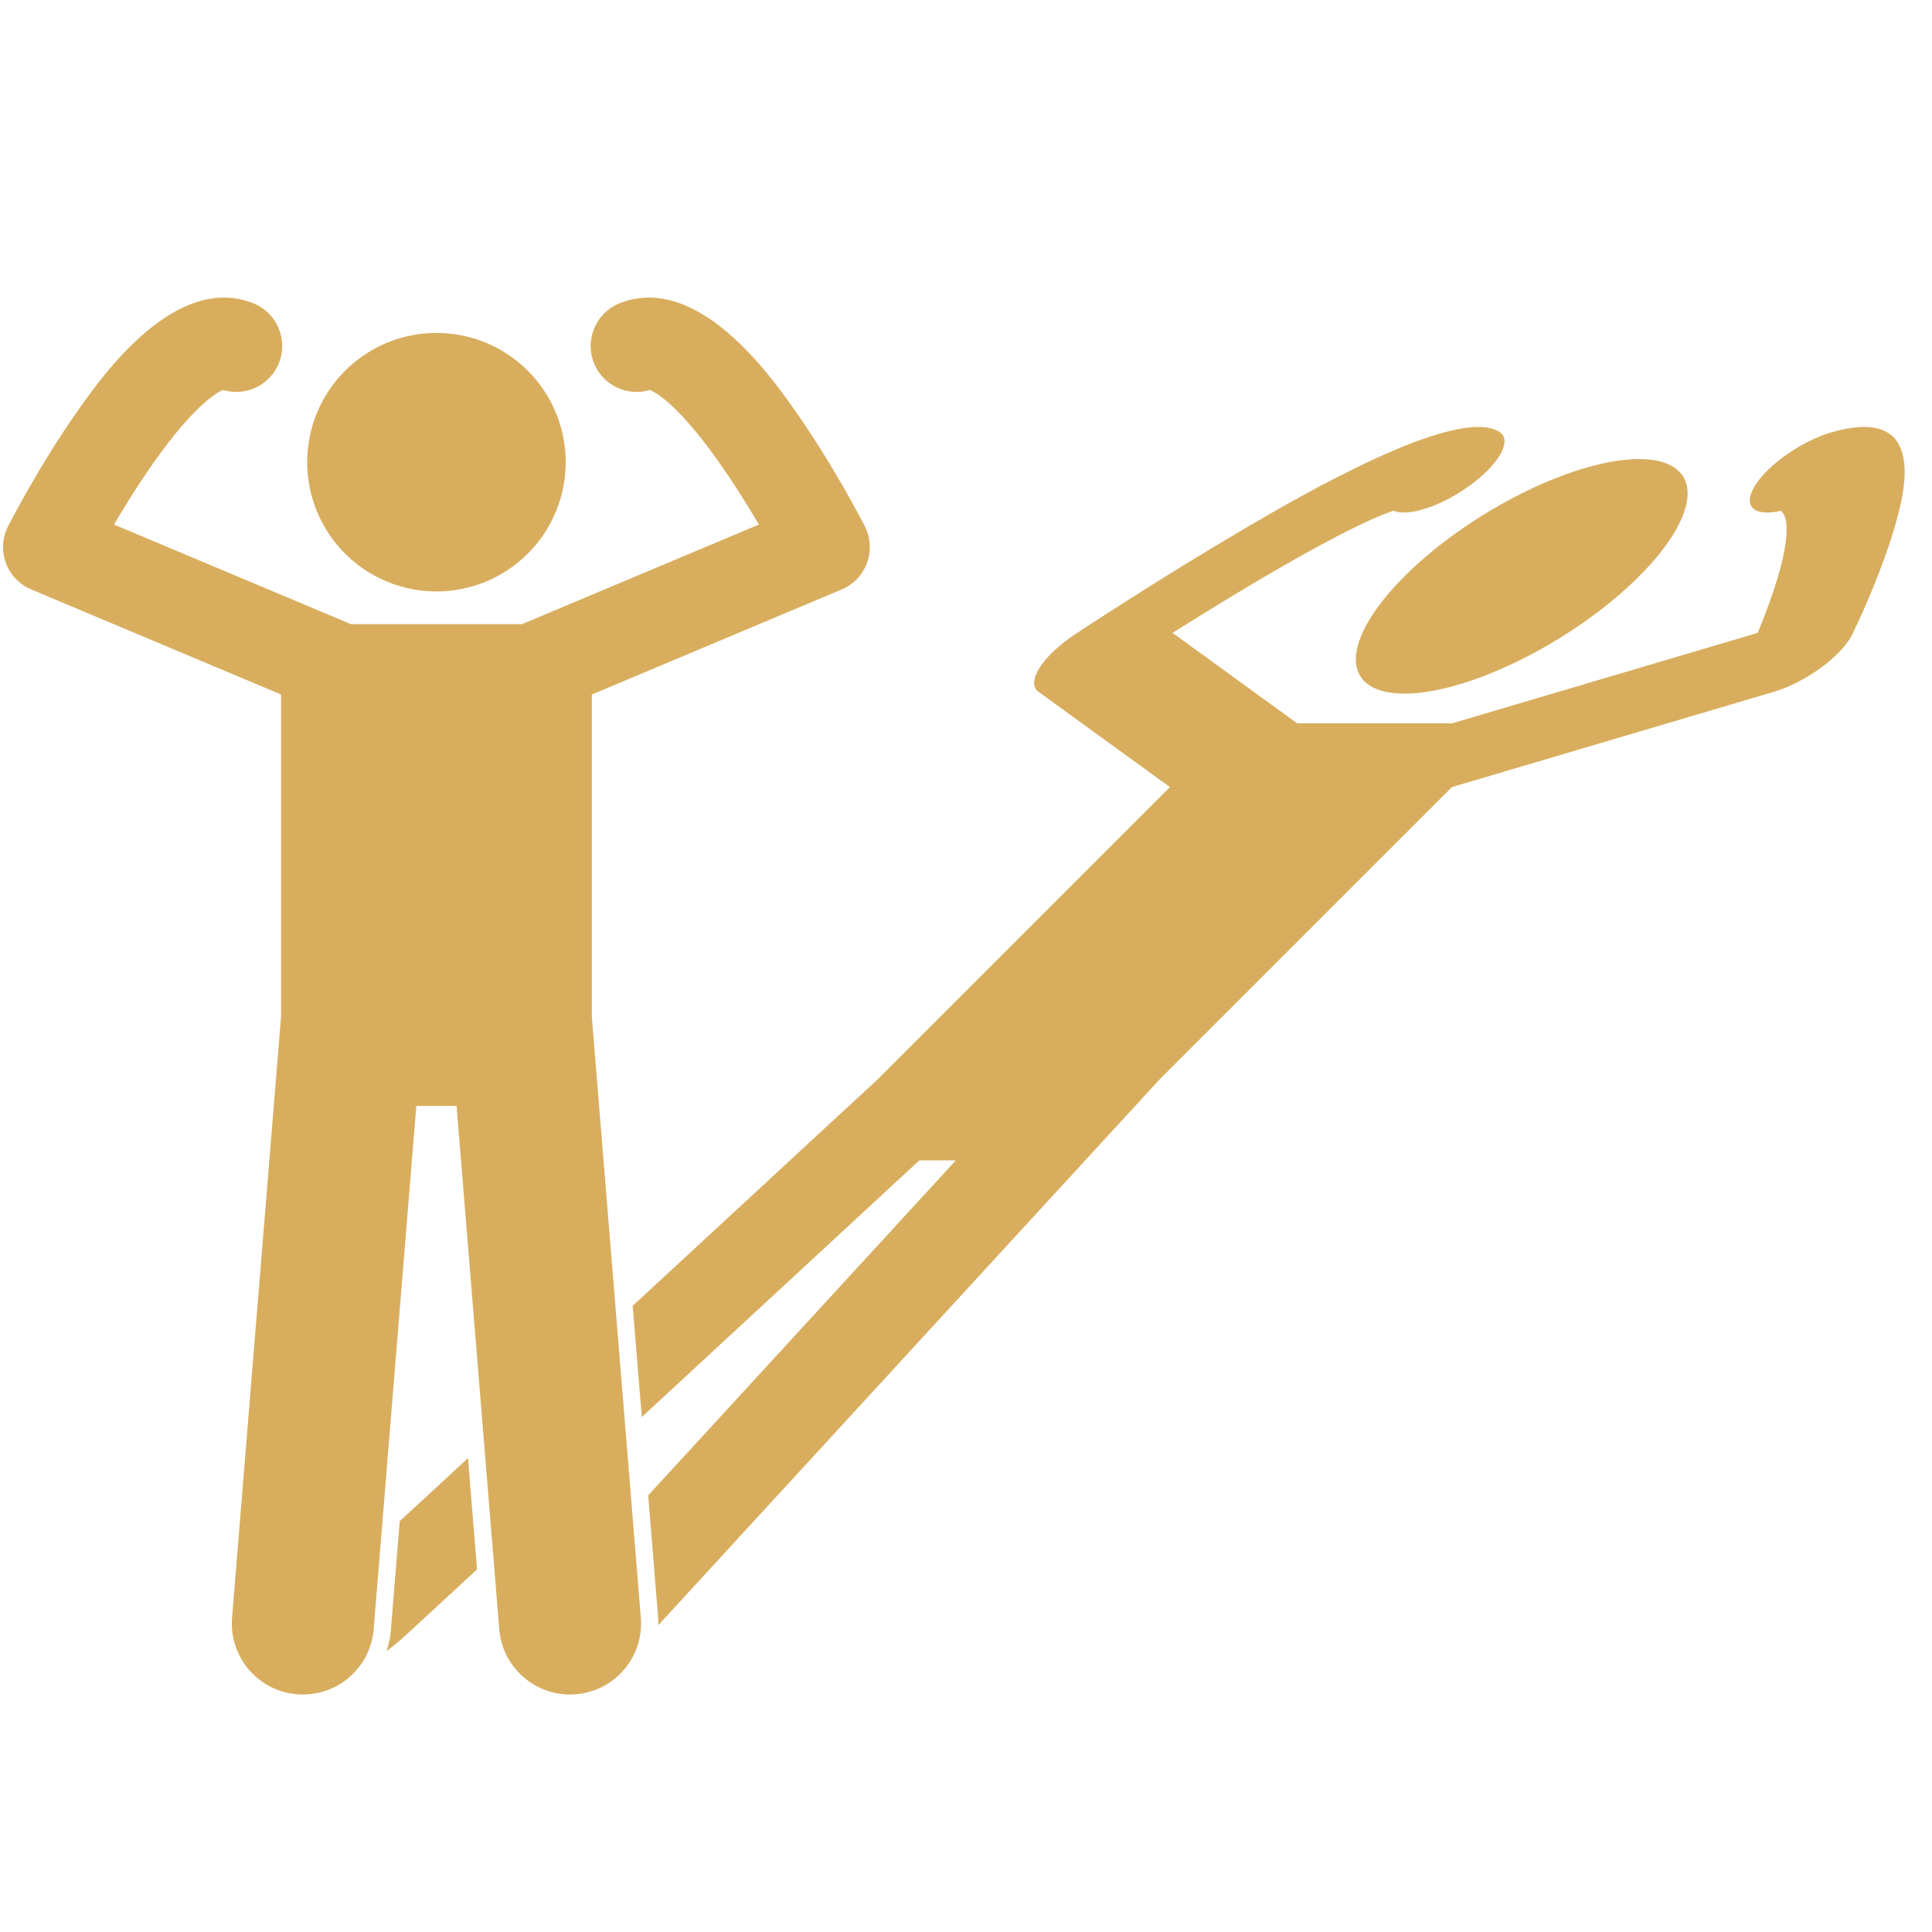 <svg xmlns="http://www.w3.org/2000/svg" xmlns:xlink="http://www.w3.org/1999/xlink" width="200" viewBox="0 0 150 150" height="200" preserveAspectRatio="xMidYMid meet"><path fill="#d8ae5e" d="M 130.684 37 C 130.875 37.316 130.988 37.676 131.02 38.082 C 131.051 38.492 130.996 38.938 130.859 39.422 C 130.727 39.906 130.508 40.422 130.215 40.965 C 129.918 41.512 129.547 42.074 129.102 42.656 C 128.66 43.238 128.148 43.828 127.57 44.426 C 126.996 45.023 126.363 45.617 125.68 46.207 C 124.992 46.797 124.266 47.371 123.496 47.93 C 122.727 48.492 121.93 49.027 121.105 49.535 C 120.281 50.043 119.449 50.516 118.602 50.953 C 117.758 51.391 116.918 51.785 116.082 52.133 C 115.25 52.484 114.434 52.781 113.645 53.031 C 112.852 53.281 112.094 53.473 111.375 53.609 C 110.656 53.746 109.988 53.828 109.367 53.848 C 108.75 53.867 108.191 53.832 107.699 53.734 C 107.203 53.641 106.781 53.488 106.43 53.277 C 106.078 53.07 105.805 52.809 105.613 52.492 C 105.418 52.18 105.305 51.816 105.273 51.41 C 105.246 51.004 105.297 50.555 105.434 50.07 C 105.57 49.586 105.785 49.07 106.082 48.527 C 106.375 47.984 106.746 47.422 107.191 46.84 C 107.637 46.258 108.145 45.668 108.723 45.07 C 109.301 44.473 109.93 43.879 110.617 43.289 C 111.301 42.695 112.031 42.121 112.801 41.562 C 113.57 41 114.367 40.469 115.188 39.957 C 116.012 39.449 116.844 38.977 117.691 38.539 C 118.535 38.102 119.375 37.707 120.211 37.359 C 121.047 37.008 121.859 36.711 122.652 36.461 C 123.445 36.215 124.199 36.02 124.918 35.883 C 125.637 35.746 126.309 35.668 126.926 35.645 C 127.547 35.625 128.102 35.66 128.598 35.758 C 129.09 35.852 129.512 36.008 129.863 36.215 C 130.215 36.426 130.488 36.688 130.684 37 Z M 130.684 37 " fill-opacity="1" fill-rule="nonzero"></path><path fill="#d8ae5e" d="M 31.035 118.105 L 30.344 126.602 C 30.301 127.152 30.18 127.684 30.012 128.188 C 30.535 127.801 31.035 127.391 31.5 126.965 L 37.039 121.844 L 36.336 113.207 Z M 31.035 118.105 " fill-opacity="1" fill-rule="nonzero"></path><path fill="#d8ae5e" d="M 142.266 33.543 C 139.945 34.195 137.246 36.074 136.238 37.738 C 135.277 39.32 136.184 40.137 138.262 39.66 C 138.523 39.828 139.359 40.773 137.754 45.688 C 137.359 46.895 136.895 48.102 136.465 49.137 L 112.75 56.156 L 100.711 56.156 L 91.035 49.137 C 92.68 48.102 94.625 46.898 96.645 45.688 C 104.863 40.777 107.602 39.828 108.199 39.66 C 109.316 40.137 111.859 39.32 114.059 37.738 C 116.379 36.074 117.438 34.195 116.426 33.543 C 113.098 31.391 100.707 38.652 96.633 41.039 C 89.922 44.973 83.711 49.086 83.449 49.258 C 82.238 50.062 81.25 50.996 80.715 51.84 C 80.18 52.684 80.148 53.363 80.629 53.711 L 90.832 61.109 L 68.125 83.816 L 49.121 101.383 L 49.828 110.02 L 71.375 90.094 L 74.207 90.094 L 50.324 116.102 L 51.09 125.488 C 51.105 125.719 51.113 125.949 51.109 126.18 C 51.121 126.168 51.129 126.16 51.137 126.148 L 90.02 83.816 L 112.727 61.109 L 137.723 53.711 C 138.902 53.363 140.227 52.684 141.383 51.84 C 142.535 50.996 143.414 50.062 143.809 49.258 C 143.895 49.086 145.906 44.973 147.066 41.039 C 147.766 38.652 149.898 31.387 142.266 33.543 Z M 142.266 33.543 " fill-opacity="1" fill-rule="nonzero"></path><path fill="#d8ae5e" d="M 43.922 35.883 C 43.922 36.543 43.859 37.195 43.73 37.84 C 43.602 38.488 43.41 39.117 43.156 39.723 C 42.906 40.332 42.598 40.91 42.23 41.461 C 41.863 42.008 41.449 42.516 40.98 42.98 C 40.516 43.445 40.008 43.863 39.461 44.23 C 38.914 44.594 38.336 44.902 37.727 45.156 C 37.117 45.41 36.488 45.598 35.844 45.727 C 35.195 45.855 34.543 45.922 33.887 45.922 C 33.227 45.922 32.574 45.855 31.926 45.727 C 31.281 45.598 30.652 45.41 30.043 45.156 C 29.438 44.902 28.855 44.594 28.309 44.23 C 27.762 43.863 27.254 43.445 26.789 42.98 C 26.324 42.516 25.906 42.008 25.539 41.461 C 25.176 40.91 24.863 40.332 24.613 39.723 C 24.359 39.117 24.172 38.488 24.043 37.84 C 23.914 37.195 23.848 36.543 23.848 35.883 C 23.848 35.227 23.914 34.57 24.043 33.926 C 24.172 33.277 24.359 32.652 24.613 32.043 C 24.863 31.434 25.176 30.855 25.539 30.309 C 25.906 29.758 26.324 29.254 26.789 28.785 C 27.254 28.32 27.762 27.906 28.309 27.539 C 28.855 27.172 29.438 26.863 30.043 26.609 C 30.652 26.359 31.281 26.168 31.926 26.039 C 32.574 25.91 33.227 25.848 33.887 25.848 C 34.543 25.848 35.195 25.91 35.844 26.039 C 36.488 26.168 37.117 26.359 37.727 26.609 C 38.336 26.863 38.914 27.172 39.461 27.539 C 40.008 27.906 40.516 28.32 40.98 28.785 C 41.449 29.254 41.863 29.758 42.23 30.309 C 42.598 30.855 42.906 31.434 43.156 32.043 C 43.41 32.652 43.602 33.277 43.73 33.926 C 43.859 34.57 43.922 35.227 43.922 35.883 Z M 43.922 35.883 " fill-opacity="1" fill-rule="nonzero"></path><path fill="#d8ae5e" d="M 49.754 125.598 L 45.949 78.941 L 45.949 53.922 L 65.348 45.766 C 66.262 45.383 66.973 44.637 67.312 43.707 C 67.656 42.773 67.594 41.746 67.145 40.859 C 67.047 40.672 64.734 36.137 61.672 31.801 C 59.816 29.172 54.164 21.168 48.121 23.539 C 46.289 24.262 45.387 26.332 46.105 28.168 C 46.789 29.906 48.691 30.809 50.449 30.281 C 50.926 30.465 52.895 31.512 56.535 36.926 C 57.434 38.258 58.246 39.586 58.918 40.727 L 40.52 48.461 L 27.25 48.461 L 8.855 40.727 C 9.523 39.586 10.336 38.258 11.234 36.926 C 14.879 31.512 16.848 30.465 17.32 30.281 C 19.082 30.809 20.98 29.906 21.664 28.168 C 22.387 26.332 21.484 24.262 19.648 23.539 C 13.609 21.168 7.953 29.172 6.098 31.801 C 3.039 36.137 0.723 40.672 0.625 40.859 C 0.176 41.746 0.117 42.773 0.457 43.707 C 0.797 44.637 1.512 45.383 2.426 45.766 L 21.82 53.922 L 21.82 78.941 L 18.016 125.598 C 17.77 128.633 20.031 131.297 23.066 131.543 C 26.102 131.789 28.762 129.531 29.012 126.496 L 32.324 85.863 L 35.449 85.863 L 38.762 126.496 C 39.008 129.531 41.672 131.789 44.707 131.543 C 47.742 131.297 50.004 128.633 49.754 125.598 Z M 49.754 125.598 " fill-opacity="1" fill-rule="nonzero"></path></svg>